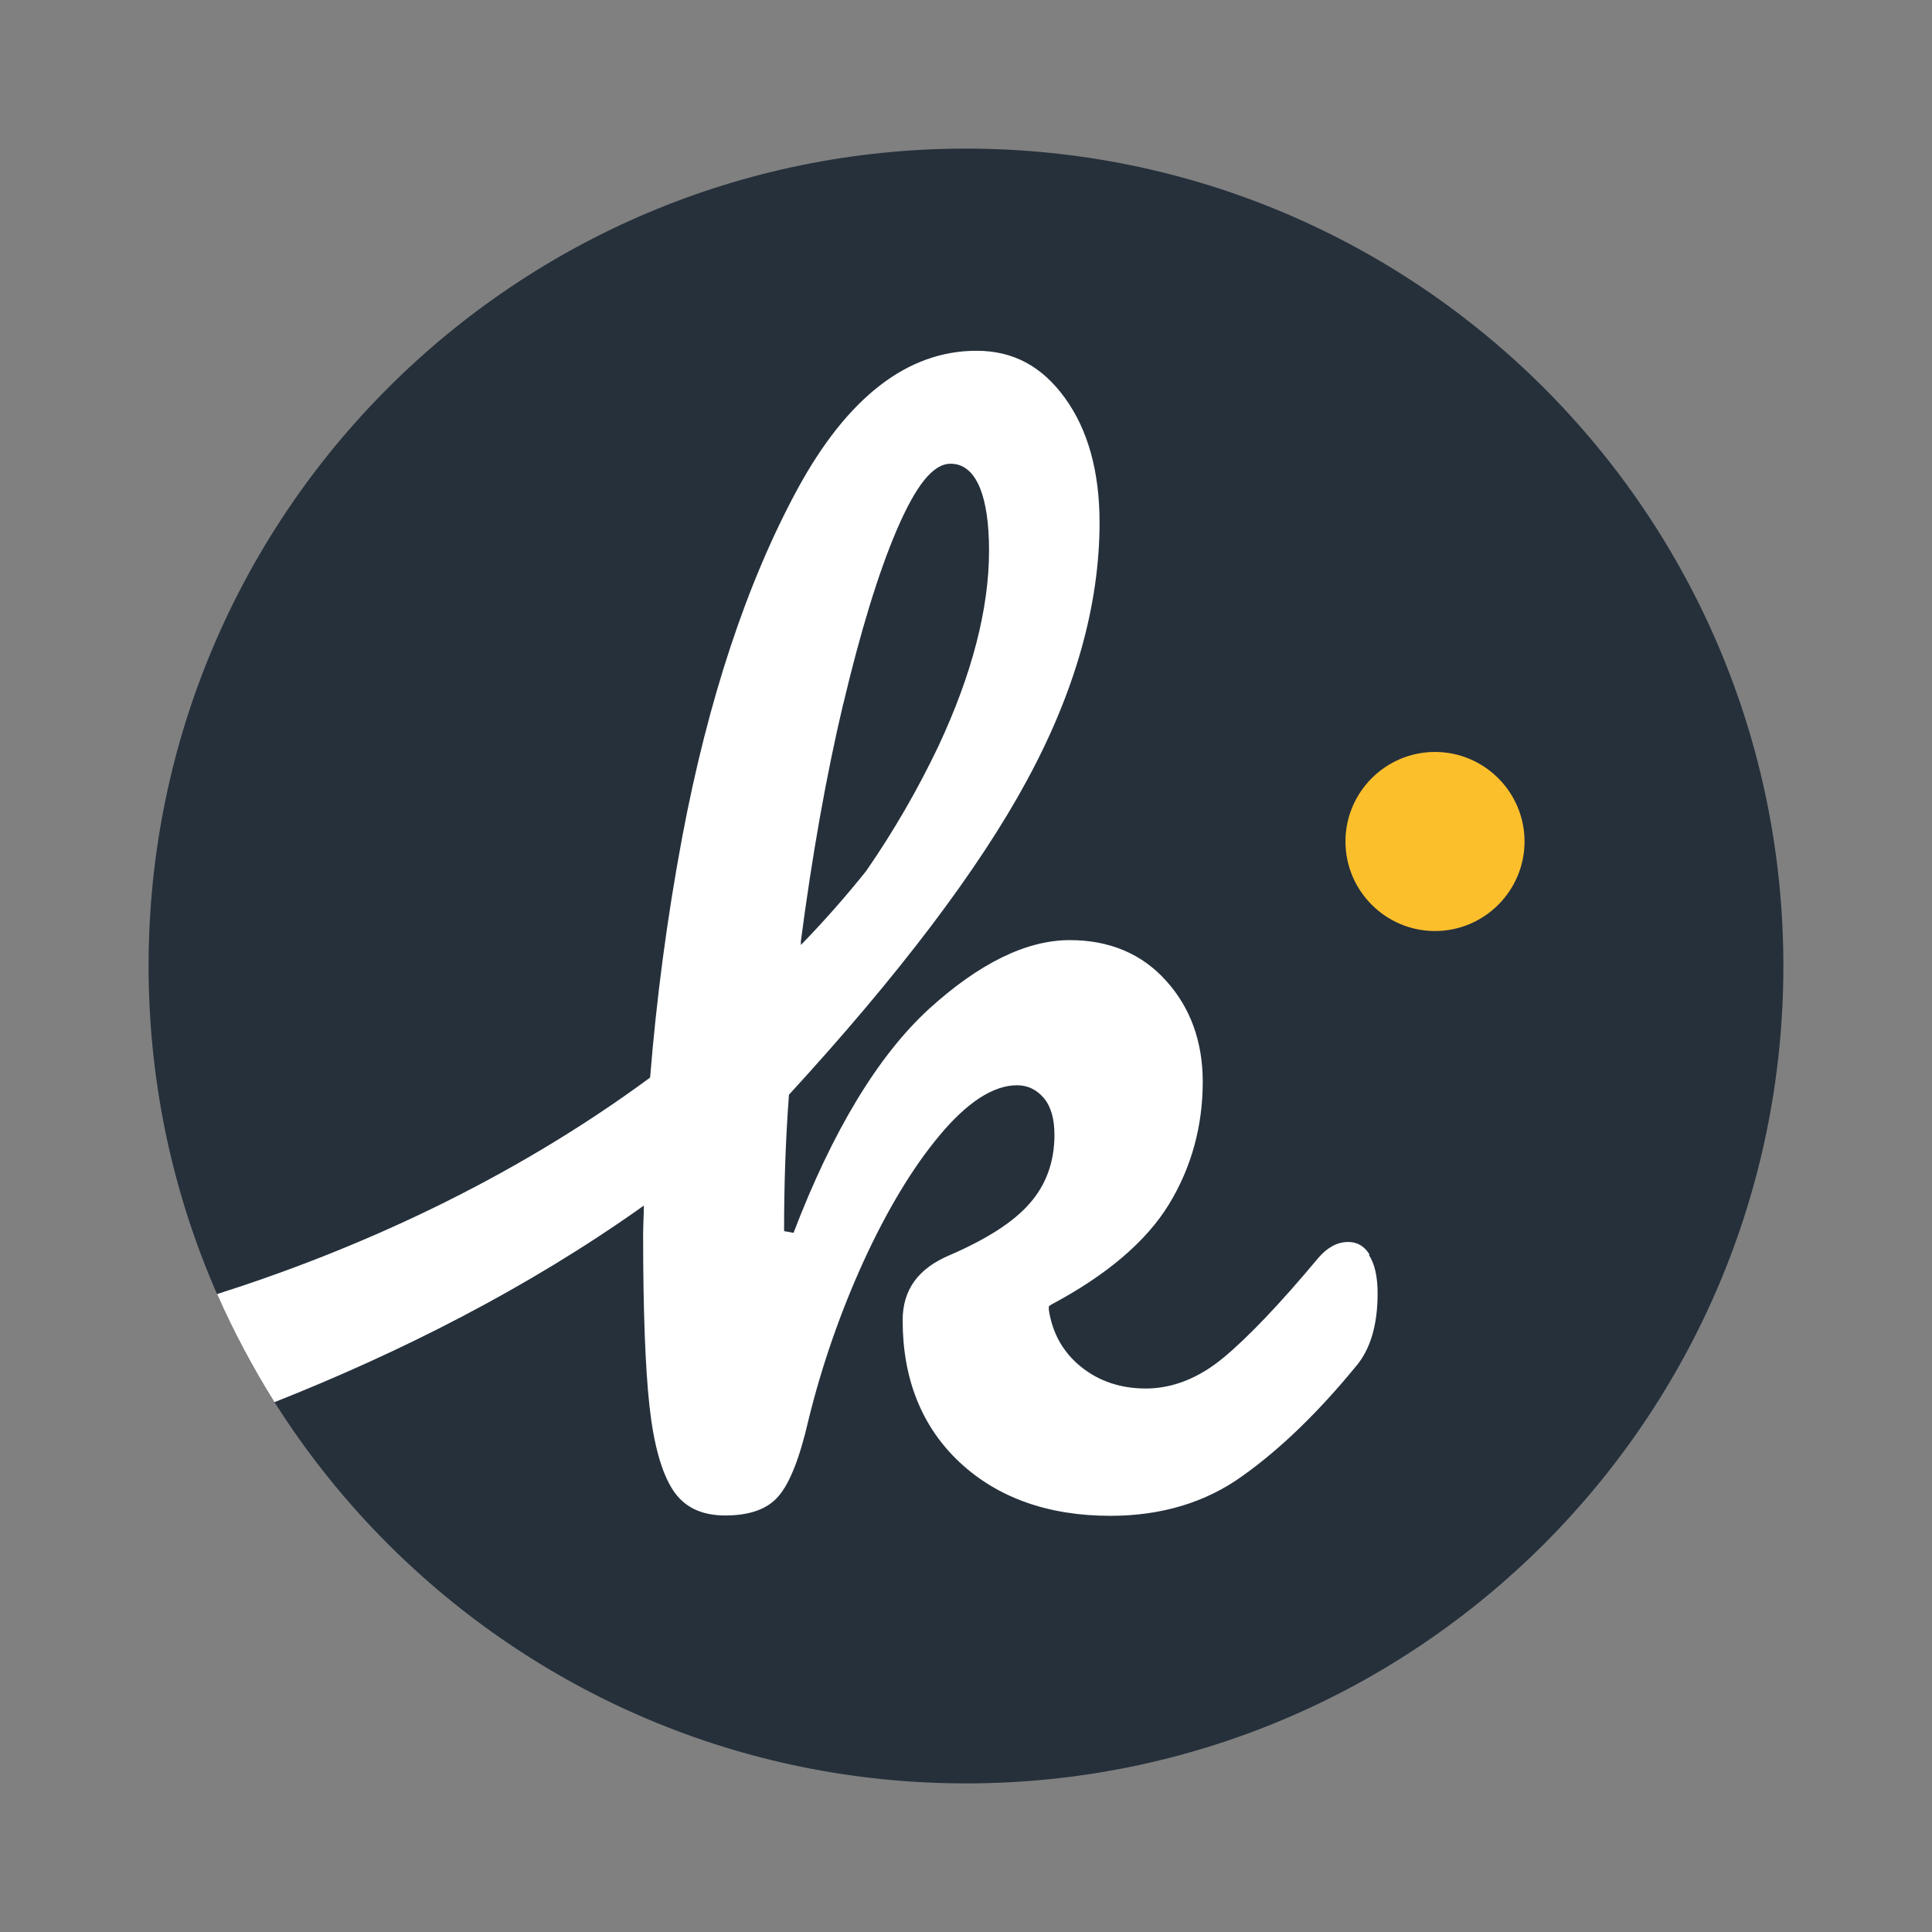 <svg xmlns="http://www.w3.org/2000/svg" version="1.1" xmlns:xlink="http://www.w3.org/1999/xlink" xmlns:svgjs="http://svgjs.dev/svgjs" width="100" height="100"><rect width="100%" height="100%" fill="#808080" stroke="none"/><svg width="100" height="100" viewBox="0 0 100 100" fill="none" xmlns="http://www.w3.org/2000/svg">
<g clip-path="url(#clip0_4457_31254)">
<path d="M92.307 50C92.307 73.371 73.371 92.308 49.999 92.308C26.628 92.308 7.691 73.371 7.691 50C7.691 26.628 26.628 7.692 49.999 7.692C73.371 7.692 92.307 26.628 92.307 50Z" fill="#25303B"></path>
<path d="M78.91 43.555C78.91 46.108 76.828 48.19 74.275 48.19C71.722 48.19 69.641 46.108 69.641 43.555C69.641 41.002 71.722 38.921 74.275 38.921C76.828 38.921 78.91 41.002 78.91 43.555Z" fill="#FCBF2C"></path>
<path d="M70.889 64.935C70.618 64.501 70.255 64.284 69.785 64.284C69.224 64.284 68.717 64.555 68.246 65.098C66.237 67.506 64.571 69.244 63.322 70.276C62.036 71.344 60.679 71.869 59.303 71.869C57.999 71.869 56.877 71.489 55.954 70.746C55.031 70.004 54.469 69.008 54.288 67.796V67.615L54.415 67.524C57.275 66.003 59.321 64.265 60.498 62.346C61.674 60.428 62.254 58.273 62.254 55.992C62.254 53.928 61.62 52.154 60.353 50.76C59.104 49.366 57.42 48.66 55.374 48.66C53.13 48.66 50.686 49.855 48.079 52.227C45.472 54.616 43.1 58.508 41.073 63.813L40.584 63.722C40.584 61.387 40.656 59.07 40.837 56.662C46.504 50.489 50.649 45.022 53.148 40.405C55.646 35.807 56.913 31.317 56.913 27.045C56.913 24.42 56.316 22.247 55.121 20.6C53.926 18.953 52.442 18.156 50.541 18.156C46.974 18.156 43.861 20.564 41.272 25.325C38.665 30.14 36.656 36.187 35.316 43.302C34.519 47.556 33.976 51.72 33.65 55.775C26.355 61.152 18.407 64.7 11.238 66.981C12.089 68.918 13.085 70.783 14.207 72.575C20.58 70.058 27.278 66.709 33.325 62.401C33.325 62.889 33.288 63.415 33.288 63.903C33.288 67.778 33.397 70.764 33.614 72.756C33.831 74.729 34.23 76.196 34.827 77.119C35.406 78.006 36.293 78.44 37.542 78.44C38.792 78.44 39.715 78.115 40.276 77.463C40.874 76.793 41.399 75.453 41.851 73.48C42.539 70.674 43.499 67.922 44.693 65.297C45.906 62.654 47.228 60.446 48.622 58.78C50.052 57.06 51.41 56.173 52.641 56.173C53.184 56.173 53.655 56.39 54.035 56.843C54.397 57.278 54.578 57.911 54.578 58.744C54.578 60.138 54.143 61.333 53.292 62.292C52.46 63.252 51.066 64.139 49.147 64.971C47.517 65.659 46.721 66.764 46.721 68.339C46.721 71.38 47.717 73.86 49.672 75.689C51.627 77.517 54.252 78.459 57.474 78.459C60.099 78.459 62.417 77.771 64.336 76.377C66.291 74.983 68.246 73.082 70.147 70.764C70.925 69.877 71.305 68.592 71.305 66.945C71.305 66.094 71.161 65.424 70.853 64.953L70.889 64.935ZM43.643 36.459C44.531 32.711 45.454 29.688 46.395 27.479C47.409 25.108 48.296 24.003 49.201 24.003C49.871 24.003 50.378 24.42 50.722 25.253C51.03 26.013 51.193 27.099 51.193 28.493C51.193 31.516 50.306 34.92 48.568 38.631C47.499 40.876 46.25 43.03 44.838 45.076C43.752 46.434 42.63 47.701 41.453 48.914V48.715C42.032 44.315 42.756 40.188 43.643 36.441V36.459Z" fill="white"></path>
</g>
<defs>
<clipPath id="SvgjsClipPath1001">
<rect width="84.615" height="84.615" fill="white" transform="translate(7.691 7.692)"></rect>
</clipPath>
</defs>
</svg><style>@media (prefers-color-scheme: light) { :root { filter: none; } }
@media (prefers-color-scheme: dark) { :root { filter: none; } }
</style></svg>